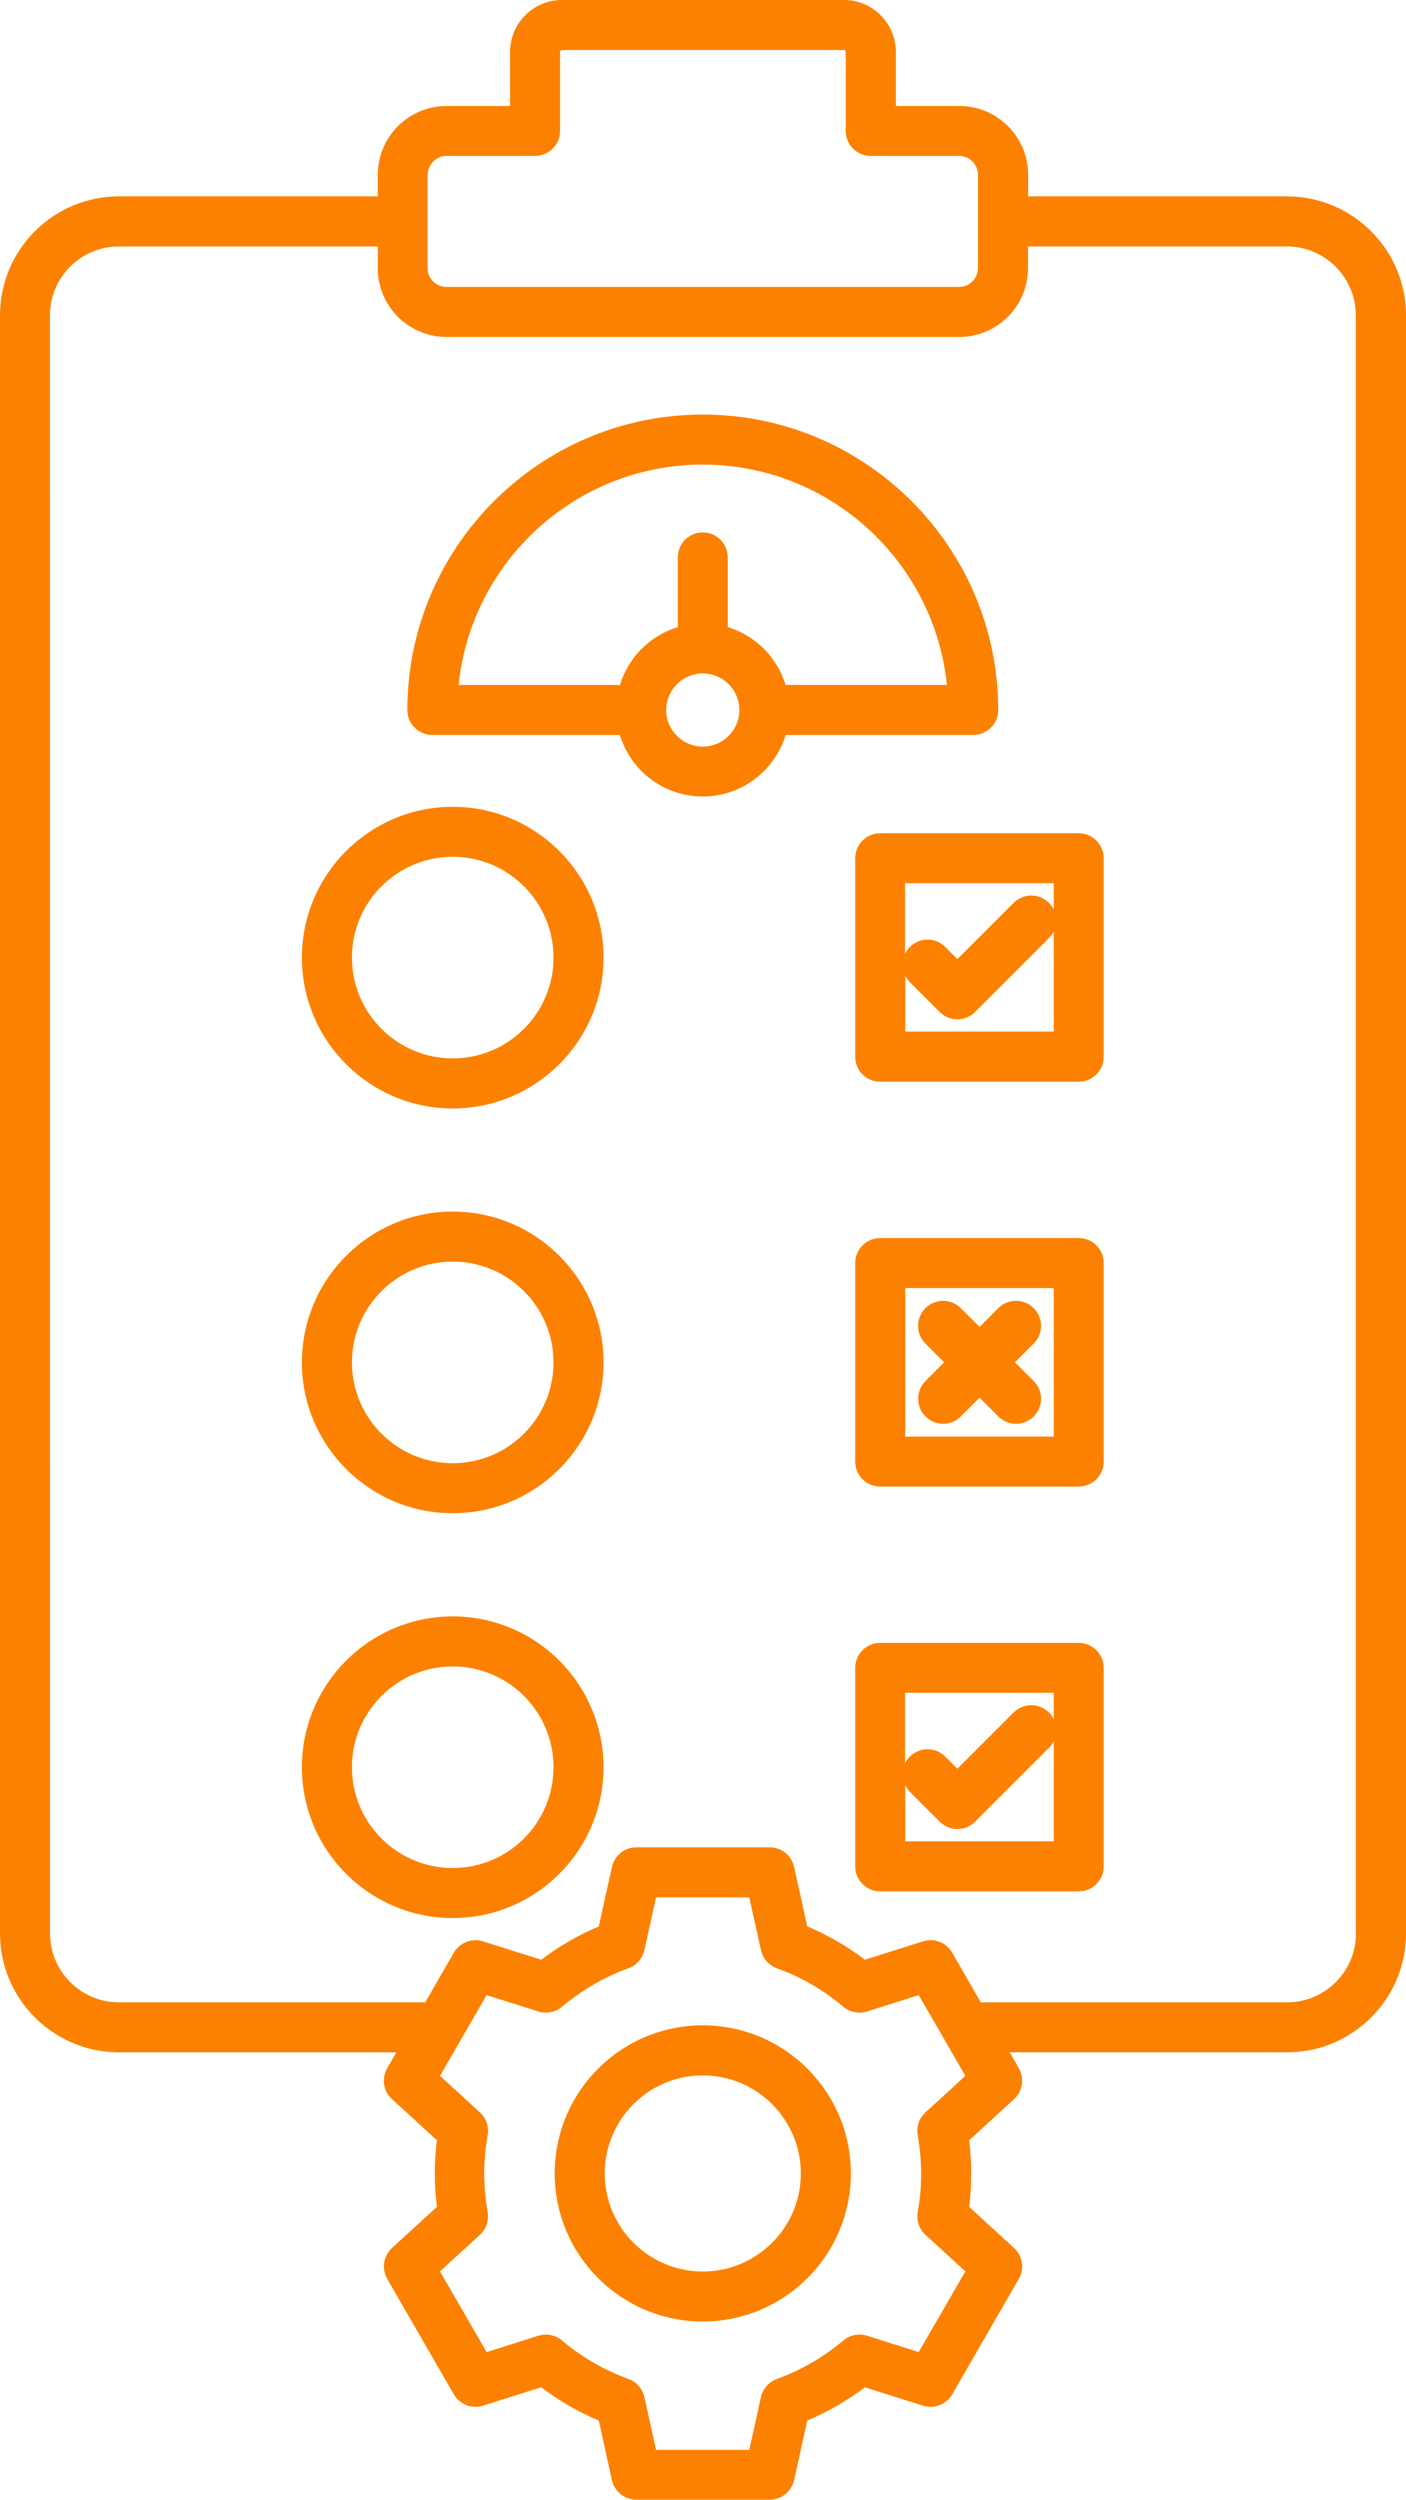 <?xml version="1.0" encoding="UTF-8"?>
<svg xmlns="http://www.w3.org/2000/svg" id="Layer_2" width="28.721" height="51.061" viewBox="0 0 28.721 51.061">
  <defs>
    <style>.cls-1{fill:#fd8100;}</style>
  </defs>
  <g id="Layer_1-2">
    <path class="cls-1" d="M26.29,4.011h-5.288v-.443c0-.773-.629-1.403-1.403-1.403h-1.299v-1.104c0-.585-.476-1.062-1.062-1.062h-5.756c-.585,0-1.062.476-1.062,1.062v1.104h-1.299c-.773,0-1.403.629-1.403,1.403v.443H2.431c-1.341,0-2.431,1.09-2.431,2.431v33.049c0,1.341,1.09,2.431,2.431,2.431h5.665l-.186.324c-.12.208-.08.47.098.632l.917.84c-.029.226-.042.452-.042.68,0,.226.013.454.042.68l-.917.84c-.177.162-.217.423-.098.632l1.361,2.358c.12.208.368.304.596.231l1.188-.375c.363.275.758.503,1.177.68l.268,1.215c.051.233.259.401.499.401h2.724c.239,0,.446-.166.499-.401l.268-1.215c.419-.177.813-.406,1.177-.68l1.188.375c.228.073.476-.024.596-.231l1.361-2.358c.12-.208.08-.47-.098-.632l-.917-.84c.029-.226.042-.452.042-.68,0-.226-.013-.454-.042-.68l.917-.84c.177-.162.217-.423.098-.632l-.186-.324h5.665c1.341,0,2.431-1.09,2.431-2.431V6.443c0-1.341-1.09-2.431-2.431-2.431h0ZM8.739,3.568c0-.21.173-.383.383-.383h1.808c.281,0,.51-.228.51-.51v-1.613c0-.022.02-.04.04-.04h5.756c.022,0,.04.02.04.04v1.613c0,.281.228.51.51.51h1.808c.21,0,.383.173.383.383v1.91c0,.21-.173.383-.383.383h-10.476c-.21,0-.383-.173-.383-.383v-1.91h.004ZM18.747,43.614c.044.257.069.521.069.785s-.022.527-.069.785c-.031.173.029.348.157.465l.816.747-.953,1.649-1.057-.335c-.166-.053-.348-.015-.483.098-.406.341-.86.605-1.356.785-.164.06-.288.2-.326.37l-.239,1.079h-1.904l-.239-1.079c-.038-.171-.16-.31-.326-.37-.494-.179-.951-.443-1.356-.785-.133-.113-.317-.148-.483-.098l-1.057.335-.953-1.649.816-.747c.129-.117.188-.295.157-.465-.044-.257-.069-.521-.069-.785s.022-.527.069-.785c.031-.173-.029-.348-.157-.465l-.816-.747.953-1.649,1.057.335c.166.053.35.015.483-.098.406-.341.86-.605,1.356-.785.164-.06.288-.2.326-.37l.239-1.079h1.904l.239,1.079c.038.171.16.31.326.37.494.179.951.443,1.356.785.133.113.317.148.483.098l1.057-.335.953,1.649-.816.747c-.129.117-.188.295-.157.465h0ZM27.699,39.492c0,.778-.632,1.409-1.409,1.409h-6.254l-.585-1.015c-.12-.208-.368-.304-.596-.231l-1.188.375c-.363-.277-.758-.505-1.177-.68l-.268-1.215c-.051-.233-.259-.401-.499-.401h-2.724c-.239,0-.446.166-.499.401l-.268,1.215c-.419.177-.813.406-1.177.68l-1.188-.375c-.228-.073-.476.024-.596.231l-.585,1.015H2.431c-.778,0-1.409-.632-1.409-1.409l-.002-33.049c0-.778.632-1.409,1.409-1.409h5.288v.446c0,.773.629,1.403,1.403,1.403h10.476c.773,0,1.403-.629,1.403-1.403v-.446h5.288c.778,0,1.409.632,1.409,1.409v33.049h.002ZM20.391,14.503c0-3.327-2.706-6.035-6.035-6.035-3.327,0-6.035,2.706-6.035,6.035,0,.281.228.51.51.51h3.832c.219.727.895,1.257,1.693,1.257s1.472-.532,1.693-1.257h3.832c.281,0,.51-.228.51-.51ZM14.356,9.49c2.591,0,4.729,1.977,4.987,4.501h-3.296c-.171-.565-.616-1.011-1.181-1.181v-1.425c0-.281-.228-.51-.51-.51s-.51.228-.51.51v1.425c-.565.171-1.011.616-1.181,1.181h-3.296c.257-2.524,2.396-4.501,4.987-4.501h-0ZM14.356,15.25c-.412,0-.747-.335-.747-.747s.335-.747.747-.747.747.335.747.747-.335.747-.747.747ZM9.248,16.48c-1.698,0-3.081,1.383-3.081,3.081s1.383,3.081,3.081,3.081,3.081-1.383,3.081-3.081-1.383-3.081-3.081-3.081h0ZM9.248,21.619c-1.137,0-2.059-.924-2.059-2.059,0-1.137.924-2.059,2.059-2.059,1.137,0,2.059.924,2.059,2.059,0,1.137-.924,2.059-2.059,2.059ZM9.248,24.748c-1.698,0-3.081,1.383-3.081,3.081s1.383,3.081,3.081,3.081,3.081-1.383,3.081-3.081-1.383-3.081-3.081-3.081ZM9.248,29.888c-1.137,0-2.059-.924-2.059-2.059,0-1.137.924-2.059,2.059-2.059,1.137,0,2.059.924,2.059,2.059,0,1.137-.924,2.059-2.059,2.059ZM9.248,33.017c-1.698,0-3.081,1.383-3.081,3.081s1.383,3.081,3.081,3.081,3.081-1.383,3.081-3.081-1.383-3.081-3.081-3.081ZM9.248,38.157c-1.137,0-2.059-.924-2.059-2.059,0-1.137.924-2.059,2.059-2.059,1.137,0,2.059.924,2.059,2.059,0,1.137-.924,2.059-2.059,2.059ZM22.036,17.02h-4.056c-.281,0-.51.228-.51.51v4.056c0,.281.228.51.51.51h4.056c.281,0,.51-.228.51-.51v-4.056c0-.281-.228-.51-.51-.51ZM21.526,18.042v.541c-.024-.051-.055-.098-.098-.14-.2-.2-.523-.2-.723,0l-1.148,1.148-.248-.248c-.2-.2-.523-.2-.723,0-.042.042-.073.089-.098.14v-1.443h3.034l.002.002ZM18.492,21.076v-1.15c.024.051.055.098.098.14l.607.607c.1.1.231.148.361.148s.262-.051.361-.151l1.509-1.509c.042-.042.073-.089.098-.14v2.05h-3.034v.004ZM22.036,25.289h-4.056c-.281,0-.51.228-.51.51v4.056c0,.281.228.51.51.51h4.056c.281,0,.51-.228.51-.51v-4.056c0-.281-.228-.51-.51-.51ZM21.526,29.345h-3.034v-3.034h3.034v3.034ZM22.036,33.558h-4.056c-.281,0-.51.228-.51.51v4.056c0,.281.228.51.51.51h4.056c.281,0,.51-.228.51-.51v-4.056c0-.281-.228-.51-.51-.51ZM21.526,34.58v.541c-.024-.051-.055-.098-.098-.14-.2-.2-.523-.2-.723,0l-1.148,1.148-.248-.248c-.2-.2-.523-.2-.723,0-.042.042-.073.089-.098.14v-1.443h3.034l.002.002ZM18.492,37.614v-1.15c.024.051.055.098.098.14l.607.607c.1.1.231.151.361.151s.262-.051.361-.151l1.509-1.509c.042-.042.073-.089.098-.14v2.05h-3.034v.002ZM18.904,28.21l.383-.383-.383-.383c-.2-.2-.2-.523,0-.723s.523-.2.723,0l.383.383.383-.383c.2-.2.523-.2.723,0s.2.523,0,.723l-.383.383.383.383c.2.2.2.523,0,.723-.1.1-.231.151-.361.151s-.262-.051-.361-.151l-.383-.383-.383.383c-.1.1-.231.151-.361.151s-.262-.051-.361-.151c-.2-.2-.2-.523,0-.723h0ZM14.356,41.37c-1.669,0-3.025,1.356-3.025,3.025s1.356,3.025,3.025,3.025,3.025-1.356,3.025-3.025-1.356-3.025-3.025-3.025ZM14.356,46.399c-1.104,0-2.003-.9-2.003-2.003,0-1.106.9-2.003,2.003-2.003,1.106,0,2.003.9,2.003,2.003,0,1.106-.9,2.003-2.003,2.003Z"></path>
  </g>
</svg>
